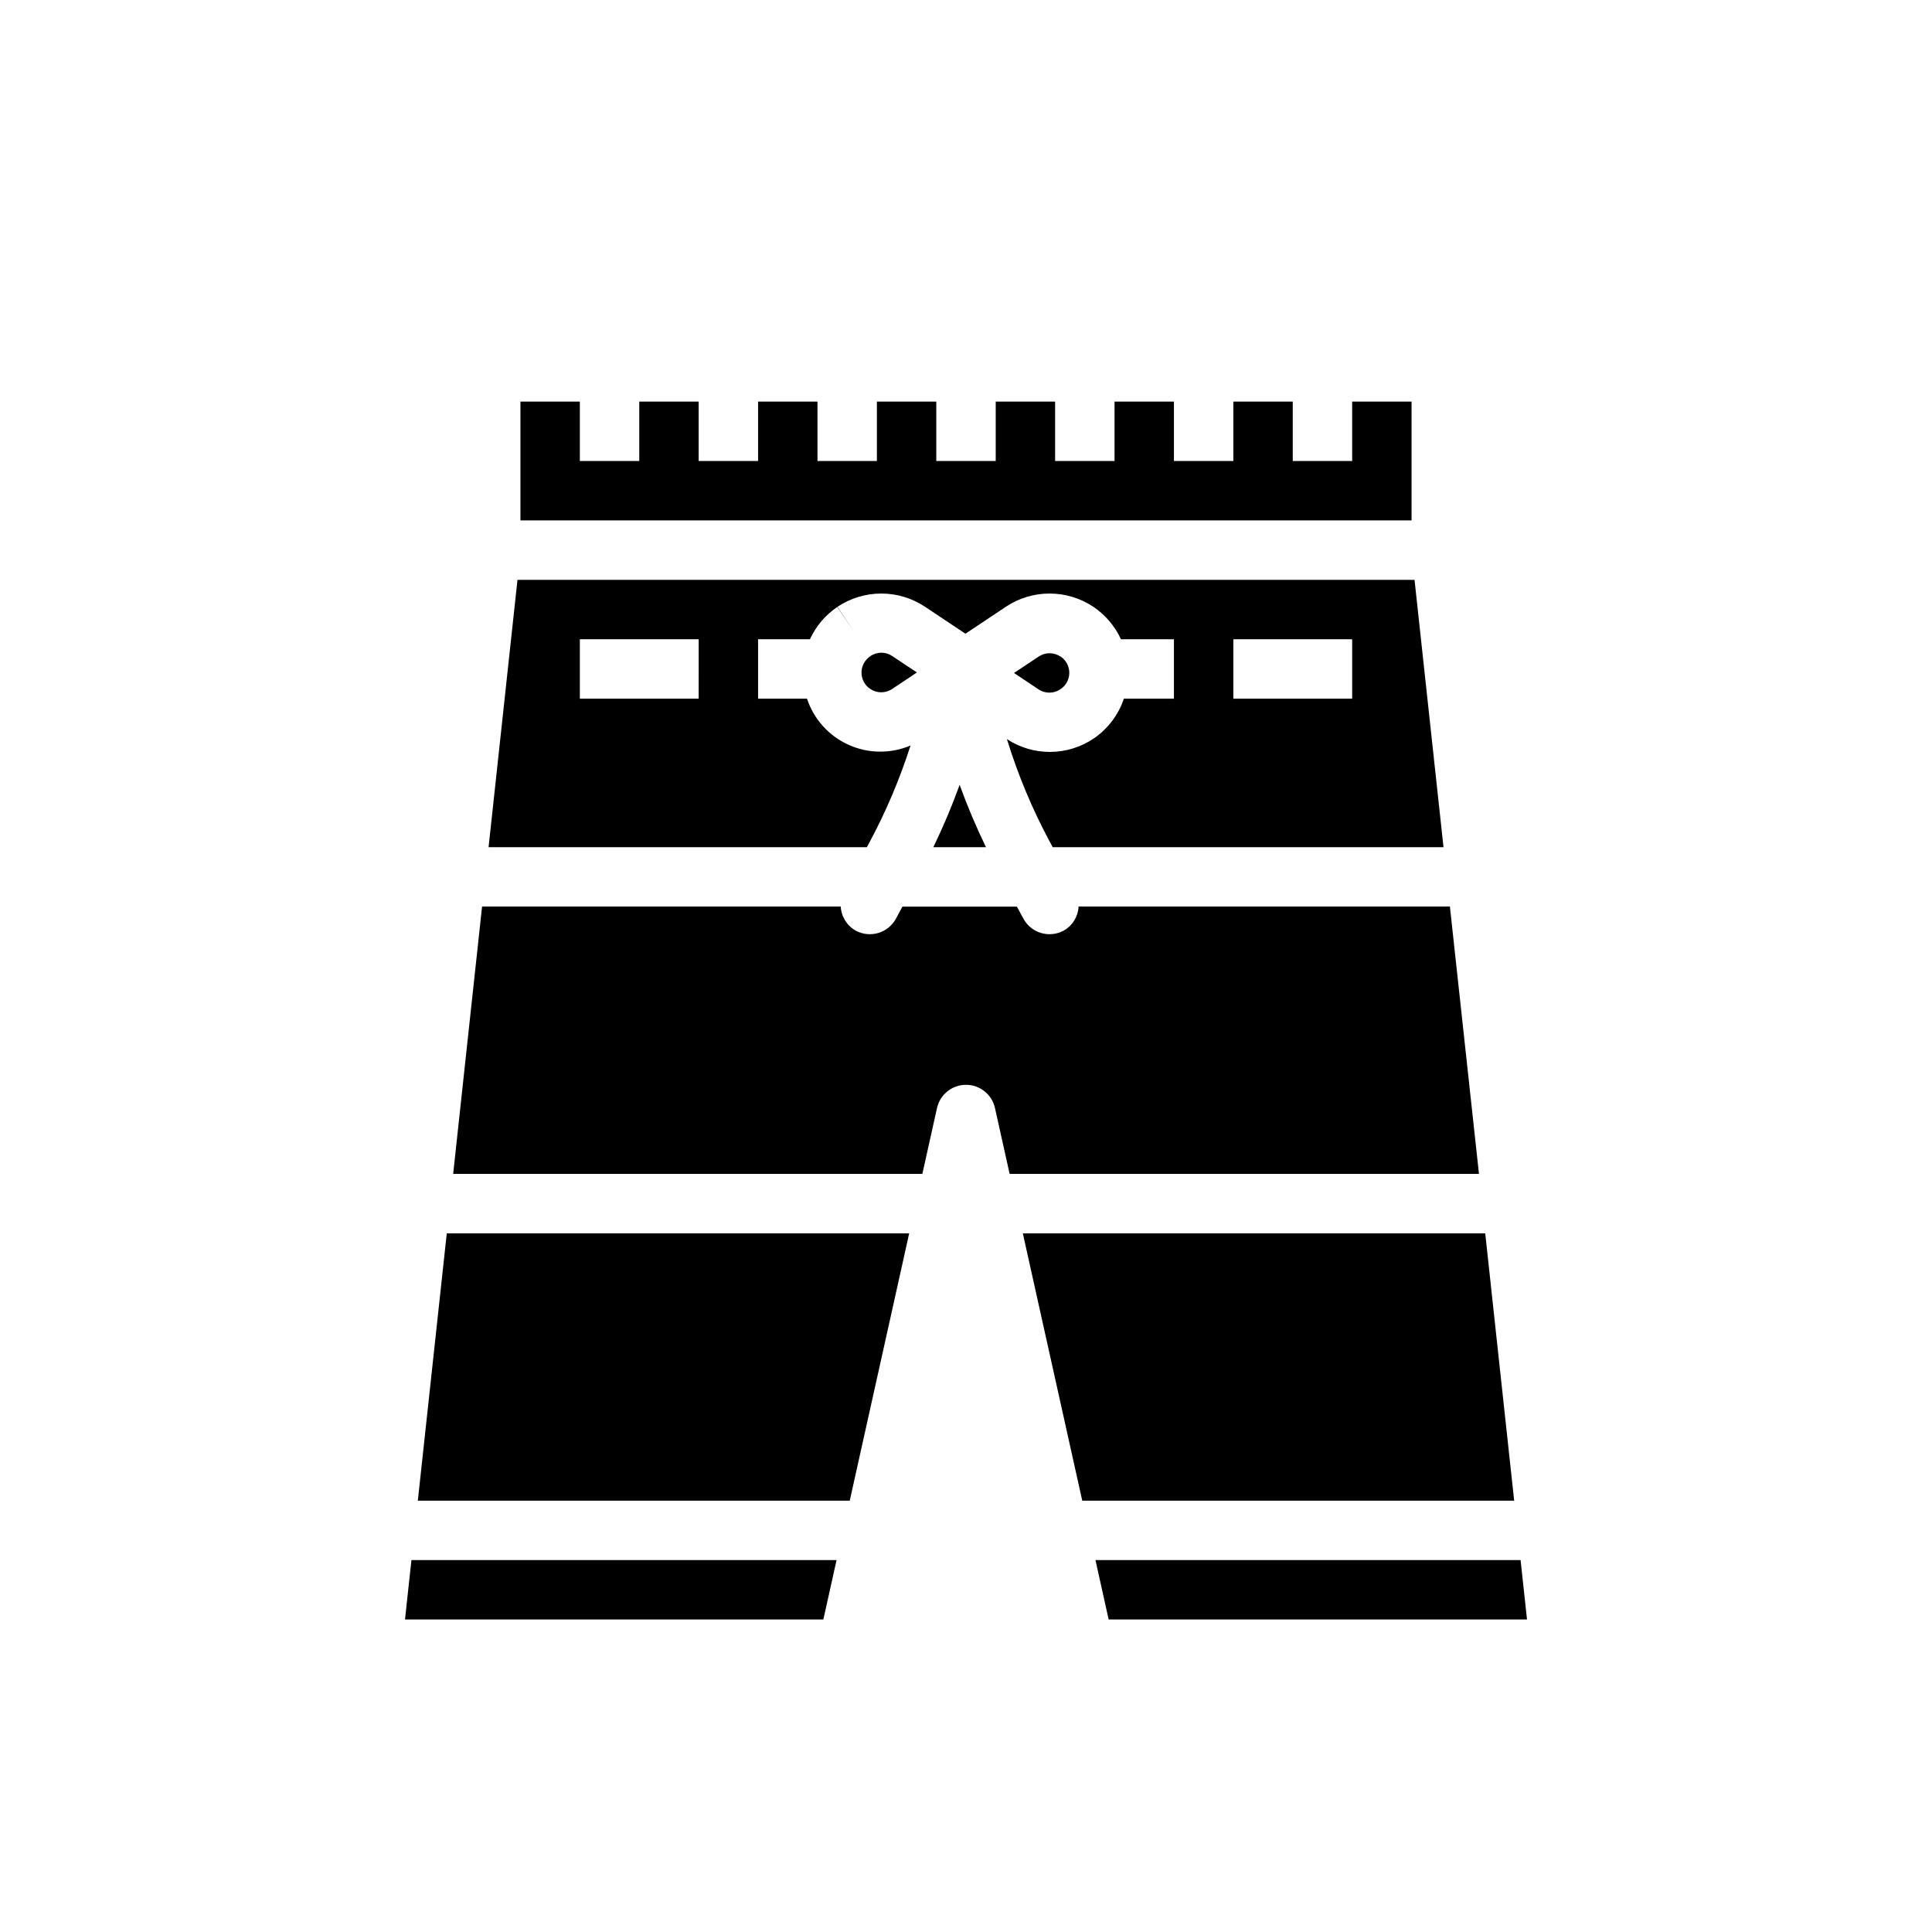 <?xml version="1.0" encoding="UTF-8"?>
<!-- The Best Svg Icon site in the world: iconSvg.co, Visit us! https://iconsvg.co -->
<svg fill="#000000" width="800px" height="800px" version="1.1" viewBox="144 144 512 512" xmlns="http://www.w3.org/2000/svg">
 <g>
  <path d="m425.03 326.65c1.453-0.957 2.336-2.578 2.344-4.316 0.012-1.738-0.848-3.371-2.289-4.344h-0.062c-1.742-1.168-4.012-1.168-5.754 0l-6.551 4.359 6.543 4.367v0.004c1.762 1.145 4.039 1.117 5.769-0.07z"/>
  <path d="m374.68 317.92h-0.059c-1.445 0.965-2.316 2.59-2.316 4.328 0 1.742 0.871 3.363 2.316 4.328 1.762 1.188 4.066 1.188 5.828 0l6.535-4.367-6.543-4.359c-1.742-1.168-4.016-1.168-5.754 0z"/>
  <path d="m391.34 368.51h13.957c-2.617-5.383-4.949-10.902-6.984-16.531-2.027 5.629-4.356 11.148-6.973 16.531z"/>
  <path d="m374.52 367.04c4.359-8.148 7.965-16.676 10.777-25.473-5.266 2.234-11.227 2.164-16.438-0.195-5.215-2.356-9.199-6.789-10.996-12.223h-12.965v-15.742h13.746c1.582-3.461 4.086-6.418 7.242-8.551l4.426 6.512-4.375-6.551h-0.004c3.438-2.297 7.481-3.523 11.617-3.523s8.18 1.227 11.621 3.523l10.684 7.125 10.684-7.125h-0.004c3.438-2.297 7.481-3.523 11.613-3.523 4.137 0 8.18 1.227 11.617 3.523l0.055 0.039c3.148 2.137 5.656 5.094 7.242 8.551h14.043v15.742h-13.262c-1.441 4.297-4.25 8.004-7.992 10.559-3.391 2.289-7.387 3.527-11.48 3.559-4.094 0.027-8.105-1.152-11.527-3.394 2.894 9.402 6.695 18.5 11.344 27.168l0.789 1.473h103.57l-7.676-70.848h-237.73l-7.66 70.848h100.26zm96.332-53.633h31.488v15.742h-31.488zm-141.7 15.742h-31.484v-15.742h31.488z"/>
  <path d="m518.08 250.43h-15.742v15.746h-15.746v-15.746h-15.742v15.746h-15.746v-15.746h-15.742v15.746h-15.746v-15.746h-15.742v15.746h-15.746v-15.746h-15.742v15.746h-15.746v-15.746h-15.742v15.746h-15.746v-15.746h-15.742v15.746h-15.742v-15.746h-15.746v31.488h236.16z"/>
  <path d="m546.97 557.44h-112.66l3.496 15.746h110.87z"/>
  <path d="m528.24 384.25h-98.402c-0.141 2.676-1.648 5.09-3.988 6.394-1.844 0.984-4 1.199-6 0.594-2-0.605-3.676-1.98-4.66-3.824l-1.699-3.148h-30.34l-1.691 3.148c-0.984 1.844-2.664 3.219-4.66 3.824-2 0.605-4.16 0.391-6-0.594-2.344-1.301-3.852-3.719-3.992-6.394h-95.055l-7.66 70.848h124.34l3.883-17.453v0.004c0.801-3.602 3.996-6.16 7.684-6.16s6.879 2.559 7.68 6.16l3.883 17.449h124.38z"/>
  <path d="m537.6 470.85h-122.54l4.512 20.301 11.238 50.547h114.46z"/>
  <path d="m251.33 573.18h110.87l3.496-15.746h-112.66z"/>
  <path d="m254.73 541.7h114.46l11.242-50.547 4.508-20.301h-122.54z"/>
 </g>
</svg>
